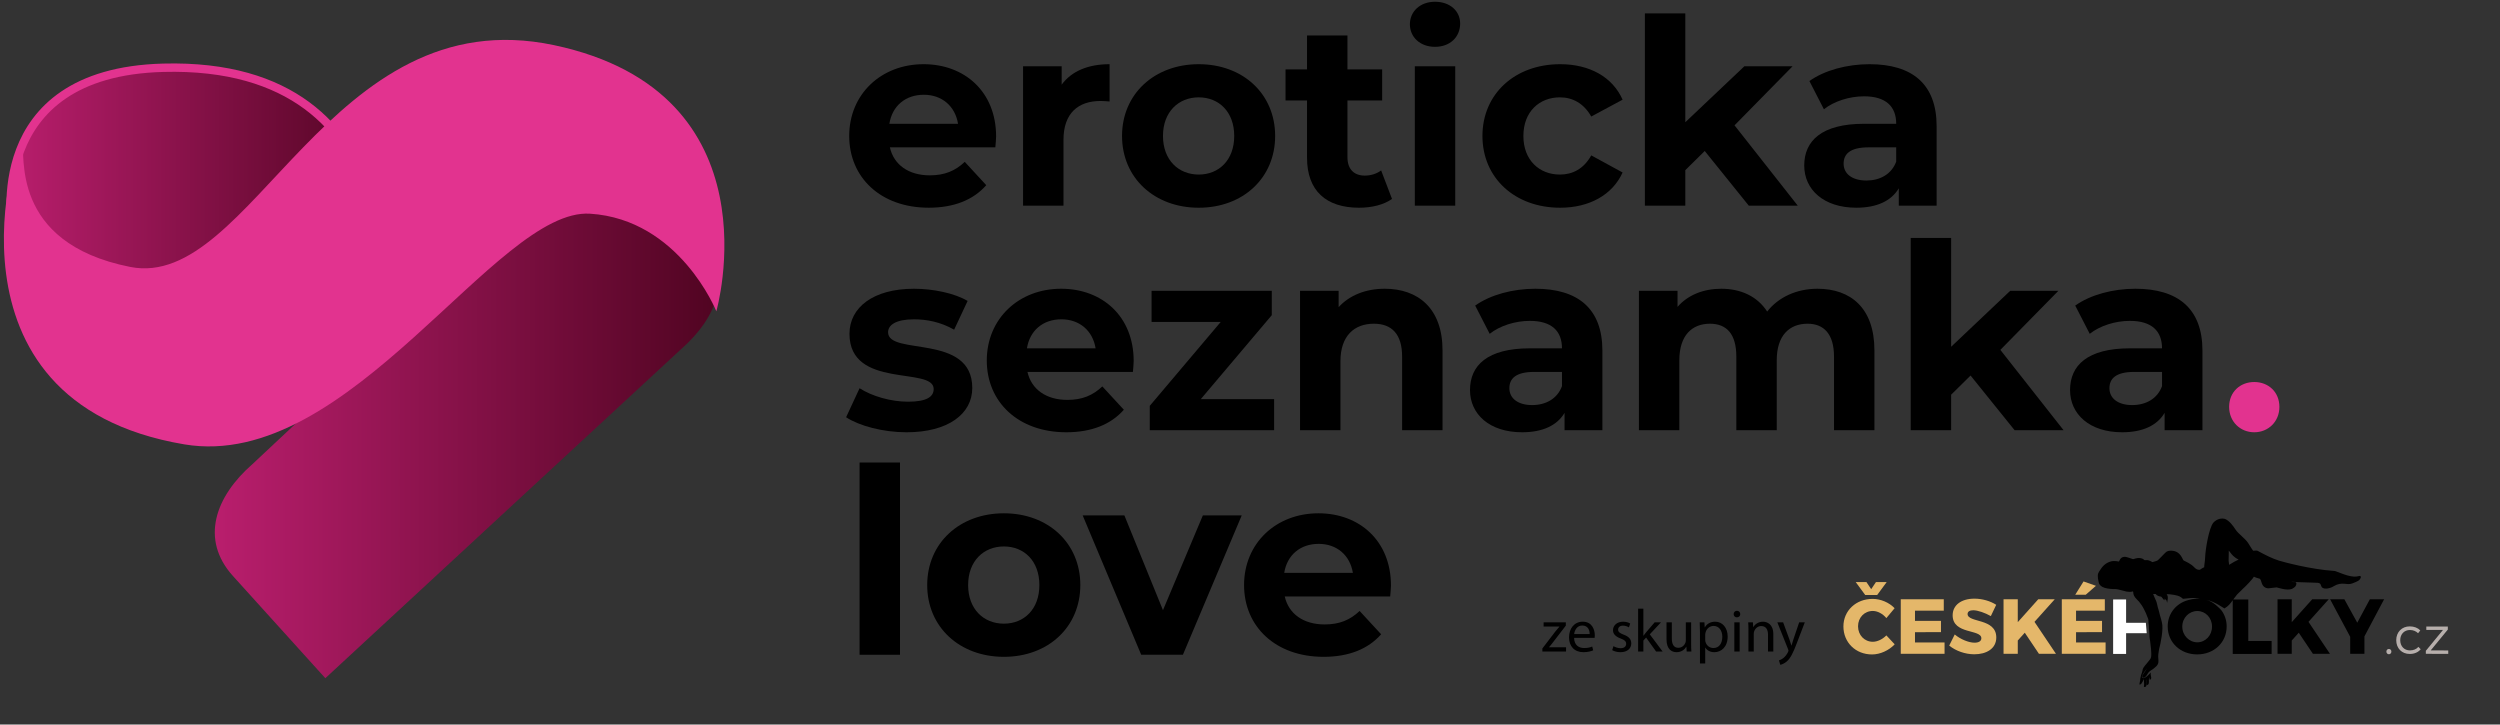 <?xml version="1.0" encoding="utf-8"?>
<!-- Generator: Adobe Illustrator 15.1.0, SVG Export Plug-In . SVG Version: 6.00 Build 0)  -->
<!DOCTYPE svg PUBLIC "-//W3C//DTD SVG 1.1//EN" "http://www.w3.org/Graphics/SVG/1.1/DTD/svg11.dtd">
<svg version="1.1" id="Vrstva_1" xmlns="http://www.w3.org/2000/svg" xmlns:xlink="http://www.w3.org/1999/xlink" x="0px" y="0px"
	 width="1256px" height="364px" viewBox="0 0 1256 364" enable-background="new 0 0 1256 364" xml:space="preserve">
<rect x="0" y="0" width="1256" height="364" fill="#333333" stroke="none"/>
<g>
	<defs>
		<path id="SVGID_1_" d="M271.71,97.41L126.866,233.144c-18.718,16.342-26.437,37.846-9.822,56.251l46.404,51.338l178.726-165.317
			c18.708-16.345,26.434-37.844,9.823-56.251l-22.345-24.672c-7.381-8.177-15.947-11.741-24.828-11.741
			C293.717,82.751,282.106,88.327,271.71,97.41"/>
	</defs>
	<clipPath id="SVGID_2_">
		<use xlink:href="#SVGID_1_"  overflow="visible"/>
	</clipPath>
	
		<linearGradient id="SVGID_3_" gradientUnits="userSpaceOnUse" x1="323.803" y1="602.061" x2="328.14" y2="602.061" gradientTransform="matrix(58.358 0 0 -58.358 -18788.31 35346.57)">
		<stop  offset="0" style="stop-color:#B91E6D"/>
		<stop  offset="1" style="stop-color:#500421"/>
	</linearGradient>
	<rect x="100.429" y="82.753" clip-path="url(#SVGID_2_)" fill="url(#SVGID_3_)" width="268.178" height="257.979"/>
</g>
<g>
	<defs>
		<path id="SVGID_4_" d="M81.997,34.04c-90.62,2.389-75.793,81.177-75.793,81.177s0.347,52.153,45.313,49.277
			c109.219-7.003,140.445,0,140.445,0S211.667,33.969,86.867,33.974C85.269,33.974,83.642,33.994,81.997,34.04"/>
	</defs>
	<clipPath id="SVGID_5_">
		<use xlink:href="#SVGID_4_"  overflow="visible"/>
	</clipPath>
	
		<linearGradient id="SVGID_6_" gradientUnits="userSpaceOnUse" x1="319.689" y1="603.719" x2="324.026" y2="603.719" gradientTransform="matrix(43.281 0 0 -43.281 -13831.213 26230.223)">
		<stop  offset="0" style="stop-color:#B91E6D"/>
		<stop  offset="1" style="stop-color:#500421"/>
	</linearGradient>
	<rect x="-8.623" y="33.969" clip-path="url(#SVGID_5_)" fill="url(#SVGID_6_)" width="220.289" height="133.401"/>
</g>
<path fill="none" stroke="#E2338F" stroke-width="4.197" stroke-miterlimit="10" d="M6.206,115.214c0,0-14.827-78.788,75.791-81.173
	c130.169-3.433,109.969,130.455,109.969,130.455s-31.228-7.004-140.448,0C6.549,167.373,6.206,115.214,6.206,115.214z"/>
<path fill="#E2338F" d="M359.888,156.39c0,0,31.562-109.757-81.55-133.708C165.221-1.266,126.57,146.259,65.39,134.1
	C4.225,121.947,13.236,76.439,11.027,71.706c-2.208-4.729-46.2,129.982,81.55,151.538
	c83.148,14.027,156.625-118.908,203.881-115.881C341.43,110.248,359.888,156.39,359.888,156.39"/>
<path d="M500.059,74.035h-52.979c1.951,8.719,9.372,14.056,20.046,14.056c7.419,0,12.756-2.215,17.568-6.768l10.802,11.711
	c-6.502,7.419-16.265,11.324-28.892,11.324c-24.211,0-39.961-15.229-39.961-36.053c0-20.957,16.01-36.056,37.357-36.056
	c20.567,0,36.443,13.799,36.443,36.318C500.444,70.128,500.184,72.342,500.059,74.035 M446.82,62.189h34.495
	c-1.433-8.852-8.072-14.581-17.185-14.581C454.889,47.608,448.252,53.206,446.82,62.189"/>
<path d="M557.461,32.25v18.744c-1.692-0.129-2.994-0.26-4.555-0.26c-11.195,0-18.615,6.119-18.615,19.525v33.059h-20.307V33.292
	h19.396v9.241C538.325,35.765,546.655,32.25,557.461,32.25"/>
<path d="M563.711,68.305c0-21.088,16.27-36.056,38.53-36.056c22.26,0,38.395,14.968,38.395,36.056
	c0,21.087-16.135,36.058-38.395,36.058C579.981,104.363,563.711,89.392,563.711,68.305 M620.075,68.305
	c0-12.105-7.683-19.396-17.833-19.396c-10.154,0-17.963,7.29-17.963,19.396c0,12.107,7.809,19.394,17.963,19.394
	C612.392,87.699,620.075,80.412,620.075,68.305"/>
<path d="M699.345,99.938c-4.165,2.993-10.282,4.425-16.531,4.425c-16.527,0-26.163-8.462-26.163-25.123V50.472h-10.8V34.853h10.8
	V17.804h20.31v17.048h17.438v15.619H676.96v28.508c0,5.987,3.254,9.242,8.723,9.242c2.988,0,5.982-0.912,8.195-2.605L699.345,99.938
	z"/>
<path d="M708.329,12.205c0-6.377,5.077-11.325,12.627-11.325c7.547,0,12.627,4.686,12.627,10.935c0,6.769-5.08,11.714-12.627,11.714
	C713.406,23.529,708.329,18.584,708.329,12.205 M710.804,33.292h20.305v70.027h-20.305V33.292z"/>
<path d="M744.778,68.305c0-21.088,16.271-36.056,39.051-36.056c14.707,0,26.292,6.381,31.364,17.832l-15.746,8.462
	c-3.779-6.64-9.377-9.634-15.75-9.634c-10.284,0-18.351,7.159-18.351,19.396c0,12.235,8.066,19.394,18.351,19.394
	c6.373,0,11.971-2.862,15.75-9.631l15.746,8.591c-5.072,11.195-16.657,17.704-31.364,17.704
	C761.049,104.363,744.778,89.392,744.778,68.305"/>
<polygon points="856.458,75.856 846.697,85.488 846.697,103.32 826.391,103.32 826.391,6.736 846.697,6.736 846.697,61.408 
	876.375,33.292 900.583,33.292 871.425,62.969 903.188,103.32 878.586,103.32 "/>
<path d="M972.958,63.359v39.961h-19.004v-8.719c-3.775,6.377-11.063,9.757-21.348,9.757c-16.403,0-26.16-9.108-26.16-21.213
	c0-12.367,8.72-20.958,30.067-20.958h16.139c0-8.72-5.207-13.797-16.139-13.797c-7.42,0-15.102,2.473-20.178,6.508l-7.289-14.188
	c7.679-5.468,19.005-8.461,30.199-8.461C960.594,32.249,972.958,42.143,972.958,63.359 M952.653,81.194v-7.162h-13.927
	c-9.504,0-12.496,3.514-12.496,8.201c0,5.076,4.297,8.461,11.453,8.461C944.451,90.695,950.311,87.57,952.653,81.194"/>
<path d="M425.082,209.625l6.77-14.58c6.248,4.036,15.746,6.769,24.337,6.769c9.376,0,12.891-2.473,12.891-6.377
	c0-11.455-42.304,0.26-42.304-27.727c0-13.273,11.975-22.646,32.406-22.646c9.639,0,20.313,2.214,26.945,6.12l-6.769,14.445
	c-6.898-3.906-13.792-5.204-20.176-5.204c-9.107,0-13.012,2.86-13.012,6.508c0,11.972,42.3,0.388,42.3,27.983
	c0,13.018-12.106,22.258-33.059,22.258C443.565,217.173,431.59,213.919,425.082,209.625"/>
<path d="M569.177,186.847h-52.979c1.952,8.722,9.373,14.059,20.048,14.059c7.419,0,12.755-2.217,17.567-6.77l10.805,11.712
	c-6.504,7.419-16.267,11.324-28.895,11.324c-24.212,0-39.961-15.23-39.961-36.053c0-20.958,16.01-36.057,37.357-36.057
	c20.567,0,36.442,13.799,36.442,36.316C569.563,182.941,569.302,185.155,569.177,186.847 M515.938,175.002h34.496
	c-1.433-8.853-8.072-14.581-17.185-14.581C524.007,160.422,517.371,166.02,515.938,175.002"/>
<polygon points="640.117,200.513 640.117,216.132 577.641,216.132 577.641,203.896 613.302,161.727 578.551,161.727 
	578.551,146.106 638.945,146.106 638.945,158.341 603.283,200.513 "/>
<path d="M724.727,176.042v40.09h-20.306v-36.967c0-11.325-5.207-16.531-14.186-16.531c-9.763,0-16.791,5.989-16.791,18.874v34.625
	h-20.307v-70.024h19.394v8.195c5.464-5.987,13.665-9.241,23.172-9.241C712.232,145.062,724.727,154.696,724.727,176.042"/>
<path d="M805.041,176.172v39.961h-19.006v-8.72c-3.773,6.38-11.062,9.759-21.346,9.759c-16.398,0-26.161-9.108-26.161-21.214
	c0-12.367,8.72-20.958,30.067-20.958h16.141c0-8.72-5.209-13.795-16.141-13.795c-7.419,0-15.102,2.471-20.178,6.508l-7.287-14.189
	c7.678-5.469,19.003-8.461,30.198-8.461C792.675,145.062,805.041,154.956,805.041,176.172 M784.736,194.006v-7.16h-13.93
	c-9.503,0-12.495,3.514-12.495,8.201c0,5.076,4.298,8.462,11.454,8.462C776.532,203.509,782.392,200.384,784.736,194.006"/>
<path d="M941.712,176.042v40.09h-20.304v-36.967c0-11.325-5.077-16.531-13.276-16.531c-9.114,0-15.495,5.857-15.495,18.353v35.146
	h-20.301v-36.967c0-11.325-4.817-16.531-13.276-16.531c-8.981,0-15.359,5.857-15.359,18.353v35.146h-20.309v-70.024h19.397v8.065
	c5.207-5.983,13.017-9.112,21.996-9.112c9.763,0,18.09,3.775,23.042,11.455c5.594-7.154,14.707-11.455,25.25-11.455
	C929.739,145.062,941.712,154.696,941.712,176.042"/>
<polygon points="990.008,188.669 980.247,198.301 980.247,216.133 959.941,216.133 959.941,119.549 980.247,119.549 980.247,174.22 
	1009.924,146.104 1034.13,146.104 1004.975,175.781 1036.738,216.133 1012.136,216.133 "/>
<path d="M1106.51,176.172v39.961h-19.006v-8.72c-3.774,6.38-11.063,9.759-21.348,9.759c-16.402,0-26.16-9.108-26.16-21.214
	c0-12.367,8.72-20.958,30.068-20.958h16.139c0-8.72-5.208-13.795-16.139-13.795c-7.421,0-15.103,2.471-20.178,6.508l-7.29-14.189
	c7.678-5.469,19.005-8.461,30.199-8.461C1094.144,145.062,1106.51,154.956,1106.51,176.172 M1086.204,194.006v-7.16h-13.928
	c-9.503,0-12.496,3.514-12.496,8.201c0,5.076,4.298,8.462,11.452,8.462C1078,203.509,1083.86,200.384,1086.204,194.006"/>
<path fill="#E2338F" d="M1119.917,204.42c0-7.552,5.598-12.498,12.626-12.498c7.029,0,12.627,4.946,12.627,12.498
	c0,7.419-5.598,12.752-12.627,12.752C1125.514,217.172,1119.917,211.839,1119.917,204.42"/>
<rect x="431.852" y="232.369" width="20.307" height="96.578"/>
<path d="M465.826,293.935c0-21.091,16.272-36.057,38.525-36.057c22.258,0,38.4,14.966,38.4,36.057
	c0,21.087-16.142,36.057-38.4,36.057C482.098,329.991,465.826,315.021,465.826,293.935 M522.184,293.935
	c0-12.106-7.68-19.397-17.833-19.397c-10.155,0-17.963,7.291-17.963,19.397c0,12.109,7.809,19.393,17.963,19.393
	C514.504,313.327,522.184,306.044,522.184,293.935"/>
<polygon points="623.845,258.922 594.297,328.947 573.34,328.947 543.927,258.922 564.885,258.922 584.275,306.558 604.321,258.922 
	"/>
<path d="M698.432,299.662h-52.975c1.955,8.717,9.374,14.058,20.047,14.058c7.415,0,12.753-2.213,17.568-6.769l10.806,11.709
	c-6.51,7.42-16.272,11.331-28.895,11.331c-24.216,0-39.962-15.229-39.962-36.057c0-20.956,16.006-36.057,37.354-36.057
	c20.567,0,36.447,13.798,36.447,36.316C698.823,295.758,698.562,297.97,698.432,299.662 M645.194,287.816h34.495
	c-1.432-8.852-8.071-14.58-17.183-14.58C653.263,273.236,646.625,278.835,645.194,287.816"/>
<g>
	<path fill="#E4B76A" d="M940.909,306.942c-4.222,0-7.43,3.323-7.43,7.704c0,4.416,3.206,7.78,7.43,7.78
		c2.267,0,4.883-1.251,6.8-3.206l4.183,4.494c-2.927,3.087-7.312,5.079-11.375,5.079c-8.249,0-14.386-6.026-14.386-14.076
		c0-7.895,6.296-13.835,14.659-13.835c4.067,0,8.325,1.798,11.063,4.687l-4.145,4.968
		C945.911,308.353,943.29,306.942,940.909,306.942z M937.704,292.437l2.384,3.562l2.387-3.562h5.393l-4.768,6.486h-6.019
		l-4.768-6.486H937.704z"/>
	<path fill="#E4B76A" d="M976.553,301.077v5.708h-14.464v5.124h13.059v5.669l-13.059,0.036v5.163h14.854v5.701h-22.003v-27.401
		H976.553z"/>
	<path fill="#E4B76A" d="M991.367,306.595c-1.717,0-2.851,0.618-2.851,1.874c0,4.529,14.421,1.954,14.421,11.803
		c0,5.596-4.923,8.44-11.021,8.44c-4.576,0-9.342-1.678-12.628-4.376l2.774-5.587c2.817,2.419,7.08,4.141,9.933,4.141
		c2.104,0,3.441-0.784,3.441-2.225c0-4.657-14.423-1.842-14.423-11.529c0-5.128,4.338-8.373,10.946-8.373
		c4.026,0,8.091,1.25,10.939,3.092l-2.696,5.672C997.308,307.887,993.638,306.595,991.367,306.595z"/>
	<path fill="#E4B76A" d="M1024.362,328.477l-7.117-10.597l-3.517,3.908v6.688h-7.152v-27.399h7.152v11.492l10.279-11.492h8.287
		l-10.167,11.339l10.788,16.061H1024.362L1024.362,328.477z"/>
	<path fill="#E4B76A" d="M1057.464,301.077v5.708h-14.46v5.124h13.054v5.669l-13.054,0.036v5.163h14.851v5.701h-22.003v-27.401
		H1057.464z M1052.997,294.315l-5.13,4.492h-5.276l4.185-6.688L1052.997,294.315z"/>
</g>
<path fill="#FFFFFF" d="M1078.077,312.903h-9.924v-11.725h-6.518v27.354h6.518v-10.417h10.349
	C1078.48,318.116,1078.077,312.903,1078.077,312.903z"/>
<path d="M1151.499,295.852c0.281-0.111,1.304-0.741,1.743-1.285c0.578-0.714,0.729-2.255-0.24-2.121
	c-0.724,0.065-1.316-0.047-1.8-0.179c1.249,0.075,2.915,0.17,3.749,0.216l6.25,0.203c0.101,0.021,3.078,0.115,3.289,0.125
	c1.184,0.228,1.304,0.415,1.716,1.69c0.237,0.801,1.085,1.277,2.604,1.209c0.878-0.046,2.515-0.416,3.646-1.198
	c4.211-2.541,6.496-0.313,9.305-1.387c3.039-1.16,3.707-1.529,4.255-2.813c0.146-0.345,0.139-1.158-0.777-0.915
	c-1.806,0.484-3.229,0.401-5.885-0.292c-1.252-0.324-1.616-0.566-3.115-1.055c-3.219-1.308-3.252-1.198-3.717-1.229
	c-11.73-0.798-25.103-4.413-27.511-5.149c-3.543-1.083-7.087-2.969-9.951-4.497l-0.149-0.07c-0.411-0.335-0.839-0.498-1.366-0.511
	c-0.268-0.012-1.302,0.107-1.558,0.089c-0.326-0.313-1.364-2.002-1.871-2.836c-0.329-0.525-0.586-0.95-0.725-1.147
	c-0.869-1.242-2.037-2.323-3.174-3.366c-1.173-1.078-2.382-2.189-3.204-3.449c-1.231-1.893-2.938-4.185-5.147-5.176l-0.048-0.021
	c-0.866-0.231-1.621-0.25-2.454-0.076c-1.28,0.268-2.527,1-3.423,2.023c-2.154,2.761-3.94,13.065-4.099,17.605
	c-0.027,0.973-0.148,1.871-0.258,2.658c-0.107,0.777-0.201,1.46-0.197,2.095c-0.625,0.175-2.156,1.24-2.156,1.24
	c-0.141,0.023-0.298,0.028-0.455,0.024c-1.713-0.056-2.414-1.499-3.503-2.273c-0.143-0.107-0.28-0.203-0.397-0.284
	c-1.088-0.754-1.653-1.048-2.855-1.648c-0.33-0.16-0.687-0.281-0.979-0.494c-0.646-0.466-1.374-4.699-6.051-4.895
	c-1.224-0.047-2.244,0.09-3.194,1.069c-1.048,1.086-3.111,3.23-3.631,3.681c-0.509,0.444-1.909,0.698-2.797,1.001
	c-2.301-1.441-3.348-0.946-3.77-0.956c-0.505-0.022-0.605-0.768-2.031-1.02c-2.336-0.418-3.564,0.65-4.084,0.437
	c-0.715-0.294-3.373-1.17-3.926-1.146c-1.06,0.053-1.629,0.274-2.294,1.066c-0.23,0.281-0.578,1.233-0.761,1.321
	c0,0-2.215-0.528-3.894-0.08c-2.832,0.765-4.324,2.357-5.997,5.073c-0.782,1.201-0.965,2.43-0.182,5.598
	c0.645,2.628,4.322,3.258,8.624,3.258h0.082c0.774,0,4.674,1.157,5.23,1.238c1.141,0.165,1.965,0.278,3.218-0.088
	c0.148,0.181,0.16,0.399,0.186,0.698c0.046,0.695,0.122,1.754,2.021,3.571c0.854,0.823,1.021,1.068,1.435,1.644
	c0.141,0.201,0.31,0.448,0.545,0.766l0.189,0.25c0.563,0.757,1.775,3.111,2.121,3.958c0.337,0.826,0.694,1.683,0.776,1.955
	l0.018,0.049c0.509,1.063,0.509,1.453,0.512,2.113c0,0.507,0,1.12,0.196,2.196c0.012,1.06,0.088,1.951,0.166,2.817
	c0.073,0.859,0.151,1.747,0.161,2.822c0.032,0.222,0.062,0.522,0.112,0.893c0.045,0.369,0.122,0.815,0.213,1.297h-0.002
	c0.237,1.766,0.792,6.066,0.488,7.863c-0.175,1.037-0.845,1.616-1.376,2.29c-0.335,0.438-0.443,0.573-0.762,0.953
	c-0.685,0.815-1.196,1.377-1.752,2.244c-0.148,0.228-0.241,0.46-0.321,0.708c-0.085,0.258-0.109,0.522-0.158,0.826
	c-0.104,0.531-0.317,1.109-0.475,1.556c-0.183,0.499-0.32,0.886-0.403,1.422c-0.041,0.287-0.152,0.693-0.206,0.981
	c-0.039,0.27-0.039,0.732-0.085,0.912c-0.155,0.612-0.189,1.097-0.363,1.947c0.509,0.181,0.829-0.165,1.06-0.452
	c0.455-0.573,0.859-1.438,1.148-2.242c0,0.292,0.078,0.624,0.103,0.956c0.084,1.051,0.133,2.124-0.032,2.996
	c0.344,0.082,0.75,0.034,0.972-0.191c0.556-0.564,0.475-2.227,0.46-3.178c0-0.142,0.028-0.324,0.057-0.51
	c0.011,0.184,0.022,0.363,0.031,0.543c0.027,0.89-0.007,1.697-0.082,2.403c1.34-0.124,1.063-1.603,1.063-2.679
	c0-0.402,0.066-0.832,0.147-1.28c0.042,0.41,0.229,0.863,0.229,1.24c0.734,0.115,0.823-0.691,0.78-1.165
	c-0.048-0.65-0.275-0.962-0.247-1.63c0.026-0.694,0.01-0.231,0.103-0.864c-0.011-0.019-3.354,4.098-4.443,2.539
	c-0.16-0.23-0.063-0.595,0.046-0.834c0.415-0.912,0.905-1.806,1.535-2.534c0.345-0.398,0.738-0.821,0.969-1.271
	c0.048-0.081,0.063-0.118,0.036-0.047c-0.009,0.018-0.025,0.034-0.036,0.047c-0.146,0.274-0.659,1.205-1.174,1.861
	c-0.304,0.376-0.576,0.815-0.822,1.256c-0.194,0.35-0.642,0.931-0.422,1.356c0.154,0.302,0.517,0.411,0.934,0.248
	c0.525-0.204,0.951-0.725,1.24-1.122c0.324-0.442,0.537-0.965,0.859-1.365c0.771-0.956,1.758-1.302,2.781-2.133
	c0.916-0.75,1.766-1.405,2.13-2.465c0.246-0.734,0.164-1.828,0.079-2.723c-0.115-1.196,0.056-2.608,0.403-4.478
	c0.779-2.768,2.318-10.229,1.402-13.501c-0.031-0.104-0.087-0.359-0.16-0.646c-0.129-0.547-0.227-0.95-0.272-1.098
	c-0.376-1.128-0.6-2.038-0.812-2.915c-0.216-0.88-0.437-1.776-0.808-2.906c-0.322-0.993-0.35-2.083-0.903-3.307
	c-0.502-1.101-1.008-2.233-1.425-3.342c0.29-0.026,0.651-0.001,1.03,0.029c0.358,0.033-0.093-0.035,0.283-0.046
	c0.352,0.784,1.799,1.292,2.579,1.317c0.46,0.018,1.44,1.979,1.876,1.839c-0.007-0.311-0.146-1.102,0.104-0.71l0.873,0.856
	l0.266,1.169c0.109-0.95,0.834-3.068-0.164-4.208c0.052-0.038,0.256-0.009,0.447-0.056l-0.767-0.146
	c0.12,0.004,0.24,0.01,0.383,0.014c2.347,0.078,5.442,0.646,6.381,1.168c0.808,0.446,0.88,0.512,1.69,1.197
	c0.098,0.077,6.477-0.979,8.435-0.024c-2.163-0.394-5.726,0.597-7.126,1.074c-5.393,2.026-8.98,6.855-8.98,12.849
	c0,8.008,6.33,14.031,14.813,14.031s14.812-6.021,14.812-14.031c0-3.08-0.963-5.85-2.628-8.1c-0.745-0.836-4.126-4.531-7.516-5.222
	c3.84,0.552,8.913,4.313,9.02,4.257c2.06-1.189,2.924-2.411,4.168-4.126v26.981h19.545v-6.516h-11.724v-20.846h-7.539
	c0.136-0.177,0.251-0.349,0.396-0.533c0.487-0.644,0.983-1.309,1.528-1.985c0.687-0.601,1.32-1.248,1.927-1.869
	c0.602-0.626,1.232-1.268,1.933-1.879c0.262-0.272,0.507-0.512,0.742-0.747c0.932-0.934,1.736-1.731,3.154-3.462l0.68-0.965
	c0.536,0.343,2.277,0.859,3.051,1.072c0.367,0.448,0.354,0.469,0.879,2.12c0.5,1.555,1.623,2.601,3.311,2.653
	c0.369,0.014,3.956-0.509,4.197-0.47C1144.52,295.252,1148.931,296.871,1151.499,295.852z M1111.317,314.798
	c0,4.457-3.287,7.898-7.39,7.898c-4.067,0-7.545-3.441-7.545-7.898c0-4.458,3.448-7.822,7.545-7.822
	C1108.032,306.976,1111.317,310.34,1111.317,314.798z M1124.149,281.394c-0.926,0.455-2.427,1.179-4.232,2.375
	c-0.021-0.109-0.027-0.204-0.031-0.291c-0.045-0.499-0.078-0.777-0.233-1.747c0.021-1.434,0.053-3.911,0.091-5.121
	c0.229,0.239,0.45,0.538,0.693,0.882c0.771,1.045,1.798,2.451,4.24,3.645C1124.52,281.222,1124.341,281.303,1124.149,281.394z"/>
<polygon points="1169.945,301.077 1161.659,301.077 1151.377,312.569 1151.377,301.077 1144.227,301.077 1144.227,328.477 
	1151.377,328.477 1151.377,321.788 1154.898,317.883 1162.012,328.477 1170.572,328.477 1159.786,312.416 "/>
<polygon points="1184.29,312.842 1177.805,301.077 1170.649,301.077 1180.736,319.924 1180.736,328.477 1187.887,328.477 
	1187.887,319.723 1197.772,301.077 1190.618,301.077 "/>
<path fill="#B7AFAC" d="M1200.186,326.032c-0.73,0-1.274,0.567-1.274,1.328c0,0.758,0.544,1.334,1.274,1.334
	c0.702,0,1.251-0.578,1.251-1.334C1201.438,326.6,1200.894,326.032,1200.186,326.032z"/>
<path fill="#B7AFAC" d="M1210.744,326.761c-2.844,0-4.871-2.085-4.871-5.137c0-3.021,2.031-5.108,4.871-5.108
	c1.668,0,3.049,0.6,4.095,1.615l1.118-1.408c-1.248-1.272-3.077-2.029-5.291-2.029c-3.964,0-6.803,2.861-6.803,6.928
	c0,4.094,2.812,6.931,6.803,6.931c2.371,0,4.272-0.886,5.499-2.368l-1.169-1.2C1214.025,326.125,1212.54,326.761,1210.744,326.761z"
	/>
<polygon fill="#B7AFAC" points="1221.188,326.761 1229.792,316.282 1229.792,314.771 1229.792,314.77 1218.975,314.77 
	1218.975,316.465 1227.342,316.491 1218.739,326.965 1218.739,328.477 1230,328.509 1230,326.783 "/>
<g>
	<path d="M774.894,325.781l6.615-8.649c0.67-0.818,1.273-1.518,1.943-2.308v-0.055h-7.943v-2.123h11.157v1.668l-6.554,8.524
		c-0.632,0.819-1.213,1.576-1.881,2.306v0.058h8.555v2.122h-11.894L774.894,325.781L774.894,325.781z"/>
	<path d="M790.823,320.477c0.063,3.611,2.34,5.094,5.041,5.094c1.908,0,3.095-0.33,4.063-0.761l0.487,1.912
		c-0.939,0.419-2.58,0.939-4.915,0.939c-4.52,0-7.216-3.005-7.216-7.432c0-4.429,2.605-7.89,6.883-7.89
		c4.822,0,6.067,4.19,6.067,6.888c0,0.548-0.035,0.943-0.092,1.249H790.823z M798.655,318.563c0.03-1.671-0.7-4.308-3.699-4.308
		c-2.735,0-3.886,2.456-4.103,4.308H798.655z"/>
	<path d="M810.609,324.631c0.818,0.485,2.216,1.031,3.549,1.031c1.914,0,2.826-0.943,2.826-2.182c0-1.273-0.76-1.939-2.7-2.669
		c-2.672-0.971-3.919-2.397-3.919-4.16c0-2.36,1.94-4.304,5.069-4.304c1.483,0,2.786,0.398,3.578,0.912l-0.639,1.938
		c-0.574-0.364-1.638-0.879-3.006-0.879c-1.577,0-2.426,0.909-2.426,2.004c0,1.21,0.849,1.758,2.761,2.518
		c2.516,0.938,3.853,2.211,3.853,4.393c0,2.611-2.031,4.429-5.46,4.429c-1.609,0-3.098-0.42-4.127-1.031L810.609,324.631z"/>
	<path d="M825.627,319.377h0.061c0.365-0.512,0.847-1.152,1.277-1.666l4.335-5.064h3.188l-5.643,6.036l6.463,8.65h-3.282
		l-5.034-7.037l-1.367,1.518v5.52h-2.636v-21.539h2.636v13.583H825.627z"/>
	<path d="M849.626,323.293c0,1.545,0.035,2.885,0.126,4.031h-2.366l-0.151-2.395h-0.059c-0.668,1.185-2.246,2.729-4.856,2.729
		c-2.302,0-5.065-1.303-5.065-6.432v-8.579h2.673v8.098c0,2.795,0.878,4.703,3.274,4.703c1.789,0,3.035-1.243,3.52-2.456
		c0.152-0.362,0.241-0.85,0.241-1.362v-8.98h2.668v10.643H849.626z"/>
	<path d="M854.059,317.437c0-1.882-0.056-3.396-0.123-4.79h2.369l0.146,2.517h0.063c1.06-1.792,2.819-2.823,5.216-2.823
		c3.579,0,6.25,3.005,6.25,7.436c0,5.279-3.246,7.886-6.707,7.886c-1.942,0-3.641-0.85-4.521-2.305h-0.053v7.981h-2.64V317.437z
		 M856.699,321.352c0,0.395,0.03,0.759,0.122,1.095c0.482,1.85,2.094,3.121,4.004,3.121c2.823,0,4.463-2.309,4.463-5.675
		c0-2.916-1.547-5.428-4.37-5.428c-1.817,0-3.551,1.271-4.033,3.278c-0.09,0.331-0.182,0.73-0.182,1.063L856.699,321.352
		L856.699,321.352z"/>
	<path d="M874.297,308.524c0,0.904-0.637,1.634-1.7,1.634c-0.972,0-1.61-0.729-1.61-1.634c0-0.911,0.666-1.672,1.669-1.672
		C873.628,306.853,874.297,307.579,874.297,308.524z M871.325,327.328v-14.68h2.67v14.68H871.325z"/>
	<path d="M878.422,316.621c0-1.55-0.034-2.762-0.125-3.975h2.366l0.146,2.425h0.063c0.73-1.362,2.428-2.729,4.853-2.729
		c2.034,0,5.188,1.213,5.188,6.249v8.736h-2.669v-8.467c0-2.362-0.878-4.337-3.398-4.337c-1.729,0-3.096,1.247-3.579,2.729
		c-0.12,0.333-0.182,0.788-0.182,1.248v8.831h-2.672v-10.711L878.422,316.621L878.422,316.621z"/>
	<path d="M895.84,312.646l3.185,8.674c0.364,0.973,0.728,2.119,0.975,3.005h0.057c0.272-0.882,0.575-1.998,0.938-3.065l2.917-8.613
		h2.822l-4.004,10.465c-1.912,5.041-3.22,7.585-5.037,9.192c-1.336,1.125-2.61,1.581-3.278,1.702l-0.667-2.212
		c0.667-0.212,1.546-0.638,2.337-1.306c0.727-0.578,1.608-1.613,2.247-2.974c0.12-0.273,0.212-0.49,0.212-0.639
		c0-0.15-0.061-0.364-0.212-0.695l-5.404-13.53L895.84,312.646L895.84,312.646z"/>
</g>
</svg>
